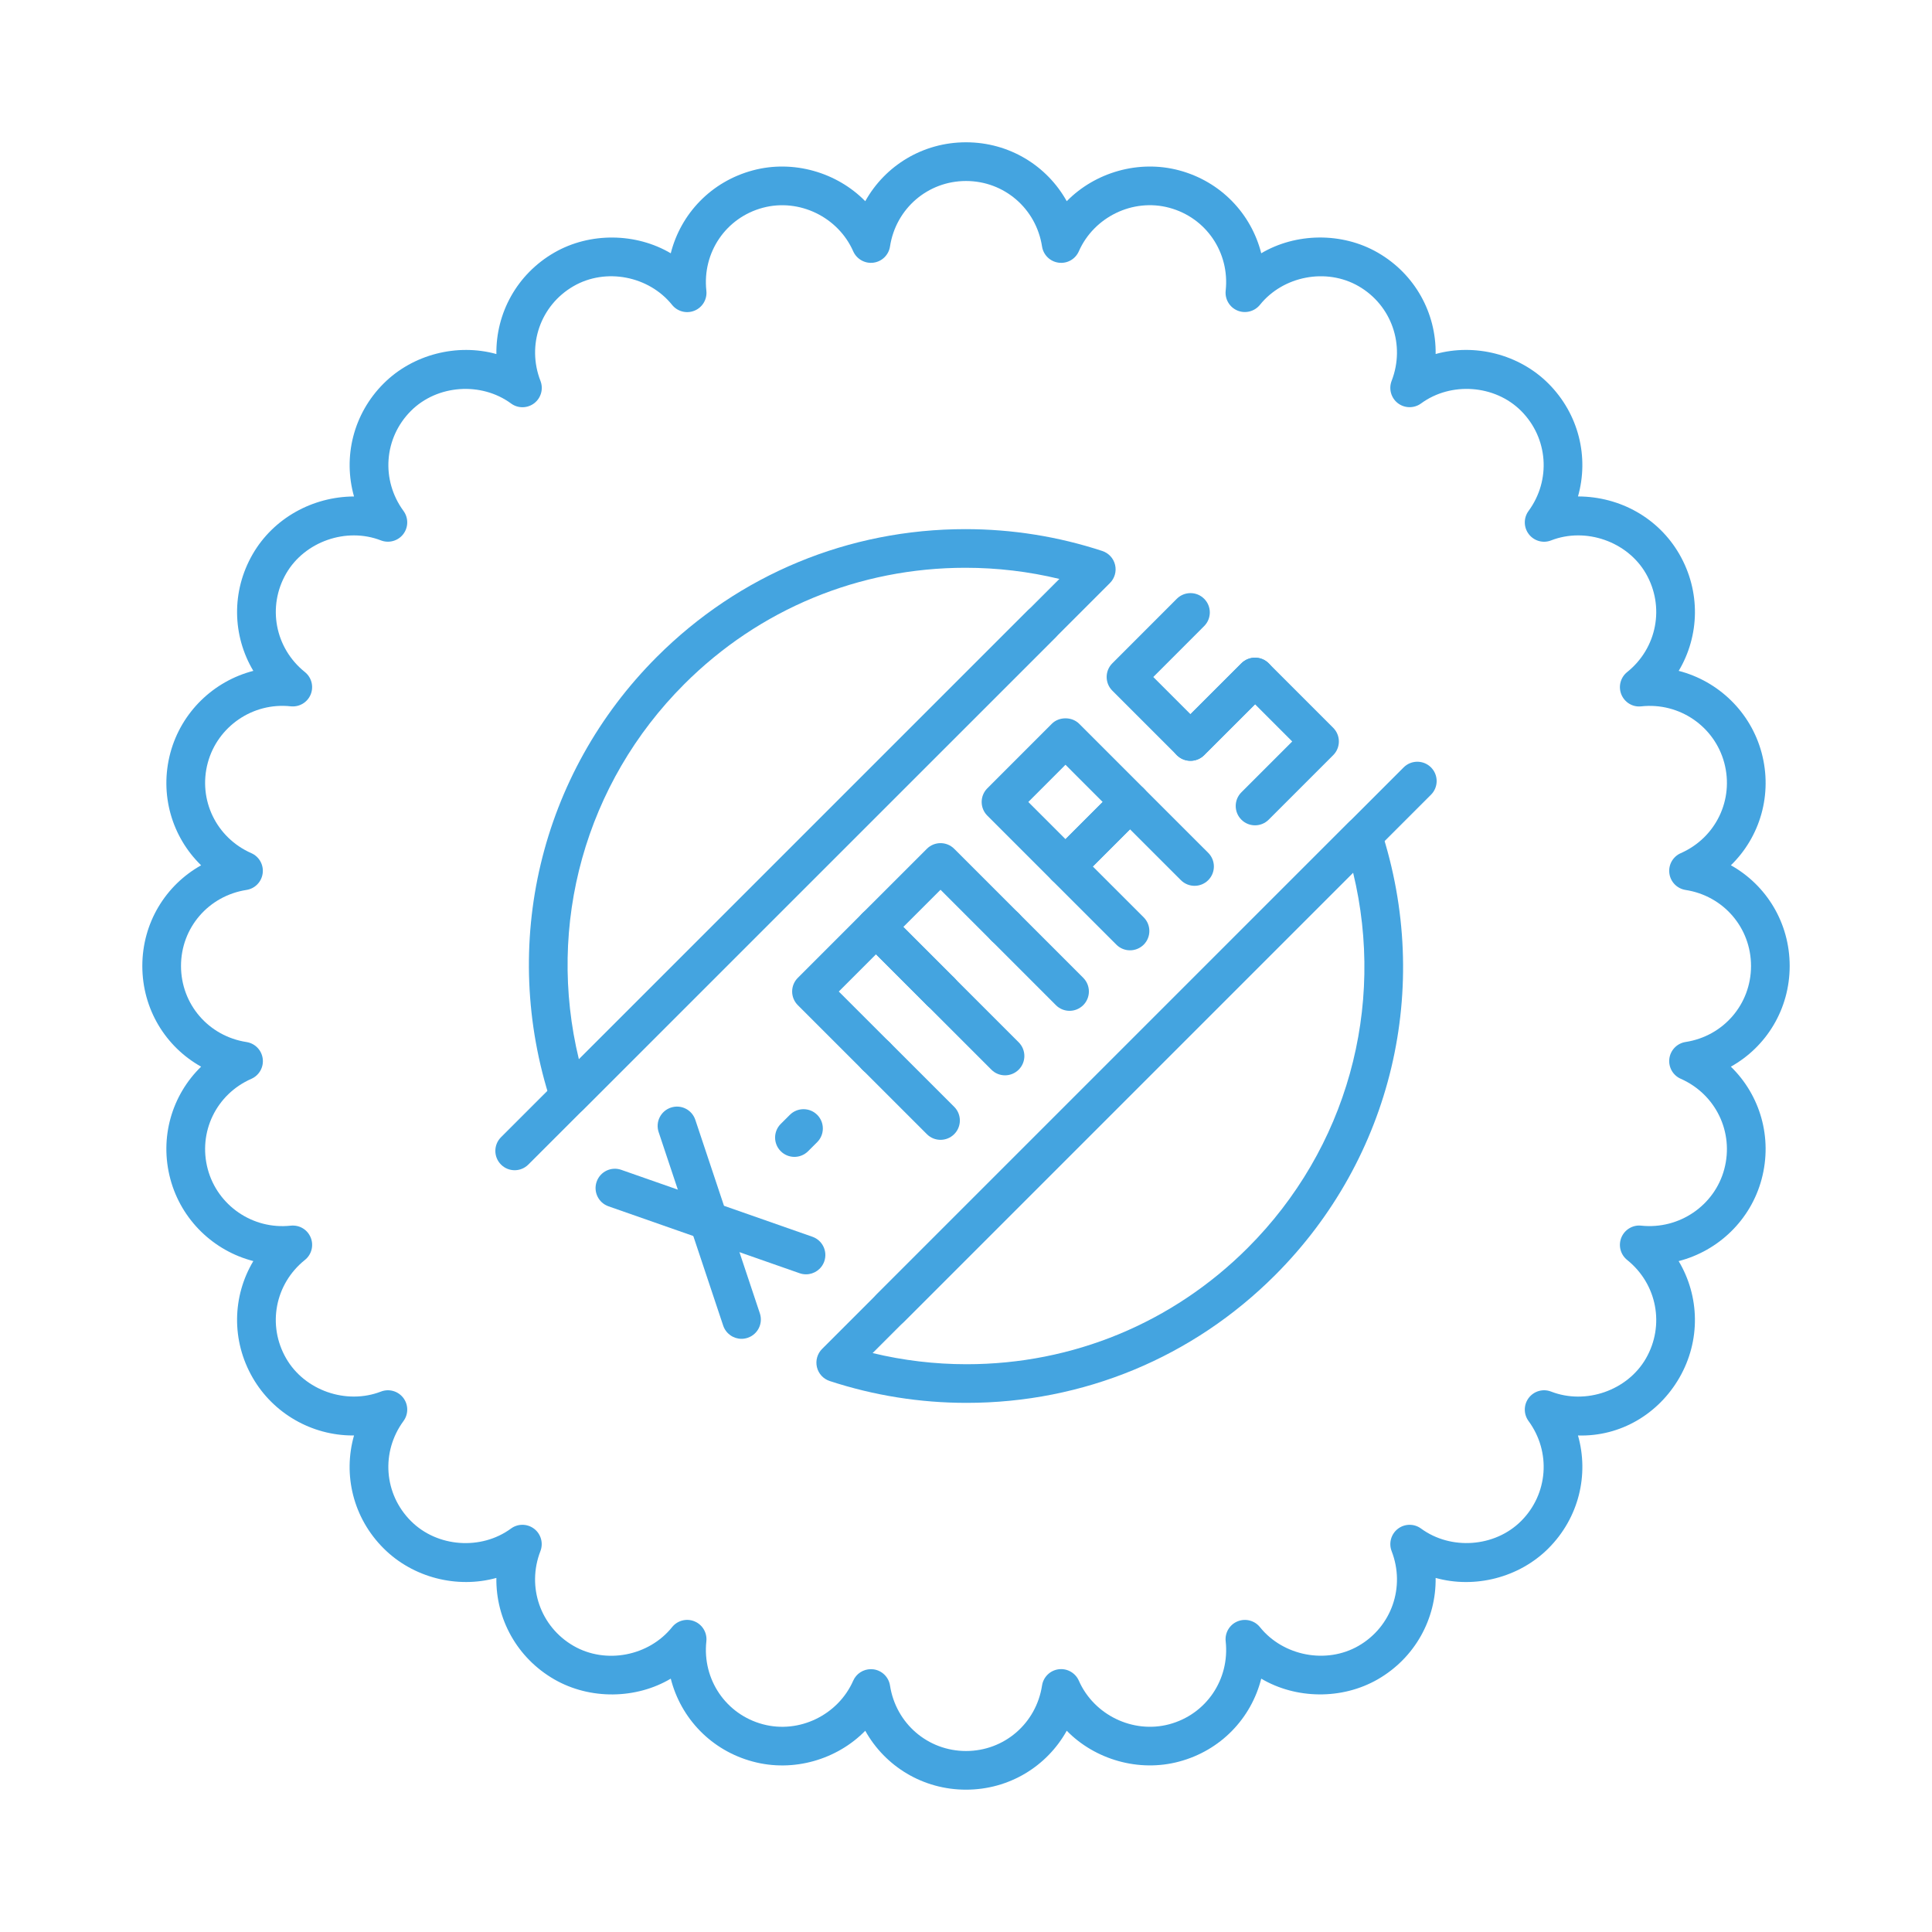 <?xml version="1.0" ?><!DOCTYPE svg  PUBLIC '-//W3C//DTD SVG 1.1//EN'  'http://www.w3.org/Graphics/SVG/1.1/DTD/svg11.dtd'><svg enable-background="new 0 0 75 75" height="75px" id="Layer_1" version="1.1" viewBox="0 0 75 75" width="75px" xml:space="preserve" xmlns="http://www.w3.org/2000/svg" xmlns:xlink="http://www.w3.org/1999/xlink"><g><g><path d="M37.5,69.475c-1.672,0-3.139-0.903-3.911-2.287c-1.095,1.119-2.789,1.621-4.364,1.196    c-1.614-0.431-2.797-1.682-3.186-3.219c-1.336,0.794-3.131,0.831-4.527,0.025c-1.446-0.835-2.266-2.35-2.243-3.935    c-1.521,0.422-3.239-0.008-4.378-1.148c-1.184-1.181-1.583-2.857-1.148-4.382c-0.016,0-0.031,0-0.046,0    c-1.6,0-3.089-0.858-3.887-2.24c-0.837-1.448-0.789-3.17,0.024-4.53c-1.541-0.397-2.794-1.595-3.22-3.18    c-0.433-1.615,0.059-3.264,1.193-4.367C6.426,40.636,5.525,39.17,5.525,37.5c-0.001-1.669,0.9-3.135,2.282-3.909    c-1.134-1.104-1.625-2.753-1.193-4.367c0.427-1.585,1.68-2.783,3.22-3.181c-0.812-1.36-0.861-3.082-0.025-4.53    c0.807-1.396,2.324-2.233,3.934-2.24c-0.433-1.525-0.034-3.202,1.148-4.384c1.139-1.138,2.862-1.567,4.379-1.145    c-0.023-1.584,0.796-3.1,2.243-3.935c1.394-0.806,3.188-0.768,4.526,0.024c0.388-1.537,1.571-2.787,3.187-3.219    c1.571-0.422,3.269,0.079,4.363,1.197c0.772-1.384,2.239-2.287,3.911-2.287s3.139,0.902,3.911,2.287    c1.095-1.118,2.789-1.619,4.365-1.197c1.613,0.432,2.796,1.682,3.185,3.218c1.337-0.792,3.129-0.83,4.526-0.024    c1.447,0.835,2.267,2.35,2.244,3.935c1.517-0.421,3.239,0.006,4.378,1.146c1.182,1.184,1.581,2.859,1.148,4.383    c1.641,0.004,3.128,0.844,3.934,2.239c0.836,1.449,0.788,3.171-0.024,4.532c1.54,0.397,2.793,1.595,3.219,3.18    c0.432,1.614-0.059,3.263-1.193,4.367c1.382,0.773,2.282,2.239,2.282,3.91c0,1.67-0.901,3.136-2.283,3.908    c1.135,1.105,1.625,2.754,1.194,4.368c-0.424,1.585-1.678,2.783-3.221,3.18c0.813,1.361,0.862,3.083,0.026,4.532    c-0.805,1.394-2.278,2.288-3.934,2.237c0.434,1.525,0.034,3.2-1.148,4.383c-1.139,1.14-2.861,1.57-4.378,1.147    c0.022,1.585-0.797,3.1-2.244,3.935c-1.396,0.804-3.188,0.768-4.526-0.025c-0.388,1.537-1.571,2.788-3.187,3.219    c-1.566,0.422-3.268-0.077-4.363-1.197C40.639,68.572,39.172,69.475,37.5,69.475z M33.808,64.797c0.032,0,0.065,0.002,0.098,0.006    c0.331,0.043,0.593,0.3,0.644,0.629c0.228,1.473,1.469,2.542,2.951,2.542c1.483,0,2.725-1.07,2.951-2.543    c0.051-0.33,0.312-0.586,0.644-0.63c0.328-0.043,0.649,0.137,0.784,0.442c0.585,1.331,2.099,2.068,3.508,1.693    c1.434-0.383,2.355-1.737,2.193-3.22c-0.037-0.331,0.15-0.647,0.458-0.774c0.308-0.127,0.664-0.036,0.872,0.223    c0.899,1.12,2.575,1.449,3.827,0.727c1.284-0.741,1.824-2.287,1.285-3.677c-0.12-0.311-0.021-0.664,0.242-0.867    c0.264-0.203,0.631-0.208,0.9-0.01c1.159,0.849,2.864,0.728,3.884-0.291c1.049-1.049,1.17-2.682,0.289-3.883    c-0.197-0.269-0.193-0.636,0.009-0.9c0.203-0.265,0.556-0.364,0.867-0.243c1.347,0.523,2.963-0.043,3.679-1.283    c0.741-1.285,0.436-2.894-0.727-3.827c-0.26-0.209-0.351-0.563-0.224-0.872c0.128-0.308,0.446-0.498,0.773-0.459    c1.479,0.155,2.846-0.787,3.221-2.192c0.383-1.433-0.328-2.909-1.691-3.511c-0.305-0.134-0.484-0.454-0.44-0.784    c0.043-0.33,0.3-0.592,0.629-0.643c1.473-0.227,2.541-1.468,2.541-2.95c0-1.483-1.068-2.725-2.541-2.952    c-0.329-0.051-0.586-0.313-0.629-0.644c-0.044-0.331,0.136-0.65,0.441-0.784c1.363-0.6,2.074-2.076,1.69-3.508    c-0.376-1.405-1.732-2.353-3.22-2.192c-0.335,0.039-0.646-0.151-0.774-0.459c-0.127-0.308-0.036-0.663,0.225-0.872    c1.162-0.932,1.467-2.542,0.726-3.827c-0.717-1.242-2.336-1.806-3.678-1.284c-0.31,0.123-0.664,0.023-0.867-0.242    c-0.203-0.265-0.207-0.631-0.01-0.9c0.881-1.201,0.76-2.835-0.289-3.886c-1.019-1.018-2.724-1.138-3.884-0.288    c-0.27,0.197-0.637,0.192-0.9-0.01c-0.264-0.203-0.362-0.556-0.242-0.867c0.539-1.39-0.001-2.936-1.285-3.677    c-1.252-0.721-2.927-0.395-3.827,0.725c-0.21,0.259-0.566,0.35-0.872,0.223c-0.308-0.127-0.494-0.443-0.458-0.774    c0.161-1.481-0.761-2.834-2.191-3.217c-1.414-0.38-2.925,0.361-3.51,1.691c-0.135,0.304-0.448,0.485-0.784,0.441    c-0.331-0.043-0.593-0.3-0.644-0.629c-0.228-1.473-1.469-2.542-2.951-2.542s-2.724,1.069-2.951,2.542    c-0.051,0.33-0.312,0.586-0.644,0.629c-0.326,0.044-0.649-0.137-0.784-0.441c-0.584-1.328-2.094-2.068-3.508-1.691    c-1.434,0.383-2.355,1.737-2.193,3.22c0.037,0.331-0.15,0.647-0.458,0.774c-0.305,0.127-0.663,0.037-0.872-0.223    c-0.901-1.121-2.573-1.452-3.827-0.727c-1.284,0.742-1.824,2.289-1.283,3.678c0.121,0.311,0.021,0.664-0.243,0.867    c-0.264,0.202-0.632,0.207-0.899,0.009c-1.16-0.85-2.867-0.732-3.886,0.287c-1.049,1.049-1.17,2.683-0.288,3.886    c0.196,0.269,0.192,0.636-0.011,0.9s-0.558,0.362-0.867,0.242c-1.342-0.522-2.96,0.044-3.678,1.286    c-0.74,1.283-0.436,2.892,0.727,3.825c0.26,0.209,0.351,0.564,0.224,0.872c-0.128,0.307-0.438,0.492-0.774,0.458    c-1.476-0.162-2.842,0.787-3.22,2.193c-0.384,1.432,0.328,2.907,1.69,3.507c0.306,0.134,0.485,0.454,0.441,0.784    c-0.043,0.331-0.299,0.593-0.628,0.644c-1.474,0.229-2.543,1.47-2.542,2.952c0,1.484,1.069,2.725,2.543,2.953    c0.33,0.051,0.586,0.313,0.629,0.644c0.044,0.331-0.137,0.65-0.441,0.784c-1.365,0.599-2.076,2.074-1.692,3.508    c0.378,1.407,1.743,2.354,3.221,2.192c0.342-0.033,0.646,0.152,0.774,0.459c0.127,0.308,0.036,0.664-0.225,0.872    c-1.163,0.932-1.469,2.54-0.726,3.824c0.716,1.242,2.33,1.807,3.678,1.286c0.312-0.121,0.664-0.021,0.867,0.243    c0.202,0.264,0.206,0.631,0.009,0.9c-0.882,1.202-0.761,2.835,0.289,3.883c1.019,1.021,2.724,1.142,3.884,0.291    c0.268-0.198,0.635-0.193,0.9,0.01c0.264,0.203,0.362,0.556,0.242,0.867c-0.539,1.389,0.001,2.936,1.285,3.677    c1.254,0.725,2.927,0.396,3.827-0.727c0.208-0.26,0.565-0.352,0.872-0.223c0.308,0.127,0.494,0.443,0.458,0.774    c-0.161,1.482,0.761,2.836,2.192,3.219c1.413,0.38,2.923-0.361,3.509-1.691C33.242,64.97,33.514,64.797,33.808,64.797z" fill="#44A4E0"/></g><g><g><path d="M22.101,43.307c-0.058,0-0.116-0.007-0.174-0.021c-0.254-0.061-0.458-0.249-0.539-0.496     c-2.005-6.124-0.43-12.75,4.112-17.291c3.196-3.197,7.45-4.958,11.977-4.958c1.811,0,3.599,0.285,5.314,0.848     c0.248,0.082,0.436,0.285,0.496,0.539c0.061,0.254-0.015,0.521-0.199,0.705L22.631,43.087     C22.488,43.229,22.297,43.307,22.101,43.307z M37.477,22.041c-4.126,0-8.003,1.605-10.916,4.519     c-3.845,3.845-5.357,9.33-4.088,14.565l18.652-18.651C39.933,22.186,38.71,22.041,37.477,22.041z" fill="#44A4E0"/></g><g><path d="M19.979,45.428c-0.192,0-0.384-0.073-0.53-0.22c-0.293-0.293-0.293-0.768,0-1.061l20.457-20.455     c0.293-0.293,0.768-0.293,1.061,0s0.293,0.768,0,1.061L20.51,45.208C20.363,45.354,20.172,45.428,19.979,45.428z" fill="#44A4E0"/></g><g><path d="M37.523,54.459L37.523,54.459c-1.811,0-3.599-0.285-5.314-0.848c-0.248-0.082-0.436-0.285-0.496-0.539     s0.015-0.521,0.199-0.705l20.457-20.457c0.185-0.185,0.451-0.26,0.704-0.199c0.254,0.061,0.458,0.249,0.539,0.496     c2.005,6.125,0.429,12.751-4.112,17.293C46.303,52.698,42.049,54.459,37.523,54.459z M33.875,52.526     c1.192,0.287,2.414,0.433,3.648,0.433c4.125,0,8.002-1.604,10.916-4.519c3.845-3.845,5.356-9.33,4.088-14.566L33.875,52.526z" fill="#44A4E0"/></g><g><path d="M34.563,51.527c-0.192,0-0.384-0.073-0.53-0.22c-0.293-0.293-0.293-0.768,0-1.061L54.49,29.79     c0.293-0.293,0.768-0.293,1.061,0s0.293,0.768,0,1.061L35.094,51.308C34.947,51.454,34.756,51.527,34.563,51.527z" fill="#44A4E0"/></g></g><g><g><path d="M31.29,49.469c-0.082,0-0.166-0.013-0.248-0.042l-7.42-2.598c-0.391-0.137-0.597-0.565-0.46-0.956     c0.137-0.391,0.563-0.598,0.956-0.46l7.42,2.598c0.391,0.137,0.597,0.565,0.46,0.956C31.89,49.275,31.6,49.469,31.29,49.469z" fill="#44A4E0"/></g><g><path d="M28.786,51.973c-0.314,0-0.606-0.199-0.712-0.513l-2.506-7.514c-0.131-0.393,0.082-0.818,0.475-0.949     c0.397-0.132,0.817,0.082,0.949,0.474l2.506,7.514c0.131,0.393-0.082,0.818-0.475,0.949     C28.944,51.96,28.864,51.973,28.786,51.973z" fill="#44A4E0"/></g><g><path d="M36.511,44.248c-0.192,0-0.384-0.073-0.53-0.22l-2.505-2.504c-0.293-0.292-0.293-0.768,0-1.061     c0.292-0.292,0.767-0.293,1.061,0l2.505,2.504c0.293,0.292,0.293,0.768,0,1.061C36.895,44.175,36.703,44.248,36.511,44.248z" fill="#44A4E0"/></g><g><g><path d="M36.511,39.24c-0.192,0-0.384-0.073-0.53-0.22l-2.505-2.506c-0.141-0.141-0.22-0.332-0.22-0.53      c0-0.199,0.079-0.39,0.22-0.53l2.505-2.504c0.294-0.293,0.769-0.292,1.061,0l2.504,2.504c0.293,0.293,0.293,0.768,0,1.061      s-0.768,0.293-1.061,0l-1.974-1.974l-1.444,1.443l1.975,1.976c0.293,0.293,0.293,0.768,0,1.061      C36.895,39.167,36.702,39.24,36.511,39.24z" fill="#44A4E0"/></g><g><path d="M41.52,39.24c-0.192,0-0.384-0.073-0.53-0.22l-2.505-2.506c-0.293-0.293-0.293-0.768,0-1.061      c0.294-0.293,0.769-0.292,1.061,0l2.505,2.506c0.293,0.293,0.293,0.768,0,1.061C41.903,39.167,41.711,39.24,41.52,39.24z" fill="#44A4E0"/></g><g><path d="M39.015,41.744c-0.192,0-0.384-0.073-0.53-0.22l-2.504-2.504c-0.293-0.293-0.293-0.768,0-1.061      s0.768-0.293,1.061,0l2.504,2.504c0.293,0.293,0.293,0.768,0,1.061C39.398,41.671,39.207,41.744,39.015,41.744z" fill="#44A4E0"/></g><g><path d="M34.006,41.744c-0.192,0-0.384-0.073-0.53-0.22l-2.505-2.504c-0.141-0.141-0.22-0.331-0.22-0.53      c0-0.199,0.079-0.39,0.22-0.53l2.505-2.506c0.281-0.281,0.779-0.281,1.061,0l2.505,2.506c0.293,0.293,0.293,0.768,0,1.061      c-0.294,0.293-0.769,0.292-1.061,0l-1.975-1.975l-1.444,1.445l1.975,1.974c0.293,0.292,0.293,0.768,0,1.061      C34.39,41.671,34.198,41.744,34.006,41.744z" fill="#44A4E0"/></g><g><path d="M41.362,34.387c-0.192,0-0.384-0.073-0.53-0.22l-2.504-2.504c-0.293-0.293-0.293-0.768,0-1.061      l2.504-2.506c0.281-0.281,0.779-0.281,1.061,0l2.505,2.506c0.141,0.141,0.22,0.332,0.22,0.53c0,0.199-0.079,0.39-0.22,0.53      l-2.505,2.504C41.746,34.313,41.554,34.387,41.362,34.387z M39.919,31.133l1.443,1.443l1.444-1.443l-1.444-1.445L39.919,31.133z      " fill="#44A4E0"/></g><g><path d="M43.867,36.891c-0.192,0-0.384-0.073-0.53-0.22l-2.505-2.504c-0.141-0.141-0.22-0.332-0.22-0.53      s0.079-0.39,0.22-0.53l2.505-2.504c0.293-0.293,0.768-0.293,1.061,0l2.505,2.504c0.293,0.292,0.293,0.768,0,1.061      c-0.292,0.292-0.767,0.293-1.061,0l-1.975-1.974l-1.444,1.443l1.975,1.974c0.293,0.292,0.293,0.768,0,1.061      C44.251,36.817,44.06,36.891,43.867,36.891z" fill="#44A4E0"/></g><g><path d="M46.214,29.535c-0.192,0-0.384-0.073-0.53-0.22l-2.504-2.504c-0.293-0.293-0.293-0.768,0-1.061      l2.504-2.506c0.293-0.292,0.768-0.293,1.061,0s0.293,0.768,0,1.061l-1.974,1.976l1.443,1.443l1.976-1.974      c0.294-0.293,0.769-0.292,1.061,0c0.293,0.293,0.293,0.768,0,1.061l-2.506,2.504C46.598,29.462,46.405,29.535,46.214,29.535z" fill="#44A4E0"/></g><g><path d="M48.72,32.039c-0.192,0-0.384-0.073-0.53-0.22c-0.293-0.293-0.293-0.768,0-1.061l1.974-1.974      l-1.443-1.443l-1.976,1.974c-0.293,0.293-0.768,0.292-1.061,0c-0.293-0.293-0.293-0.768,0-1.061l2.506-2.504      c0.294-0.293,0.769-0.292,1.061,0l2.504,2.504c0.293,0.293,0.293,0.768,0,1.061l-2.504,2.504      C49.104,31.966,48.912,32.039,48.72,32.039z" fill="#44A4E0"/></g></g><g><path d="M30.839,44.91c-0.192,0-0.385-0.074-0.531-0.22c-0.292-0.293-0.292-0.769,0.002-1.061l0.353-0.352     c0.294-0.292,0.769-0.291,1.061,0.001c0.292,0.293,0.292,0.769-0.002,1.061l-0.353,0.352C31.222,44.837,31.03,44.91,30.839,44.91     z" fill="#44A4E0"/></g></g></g></svg>